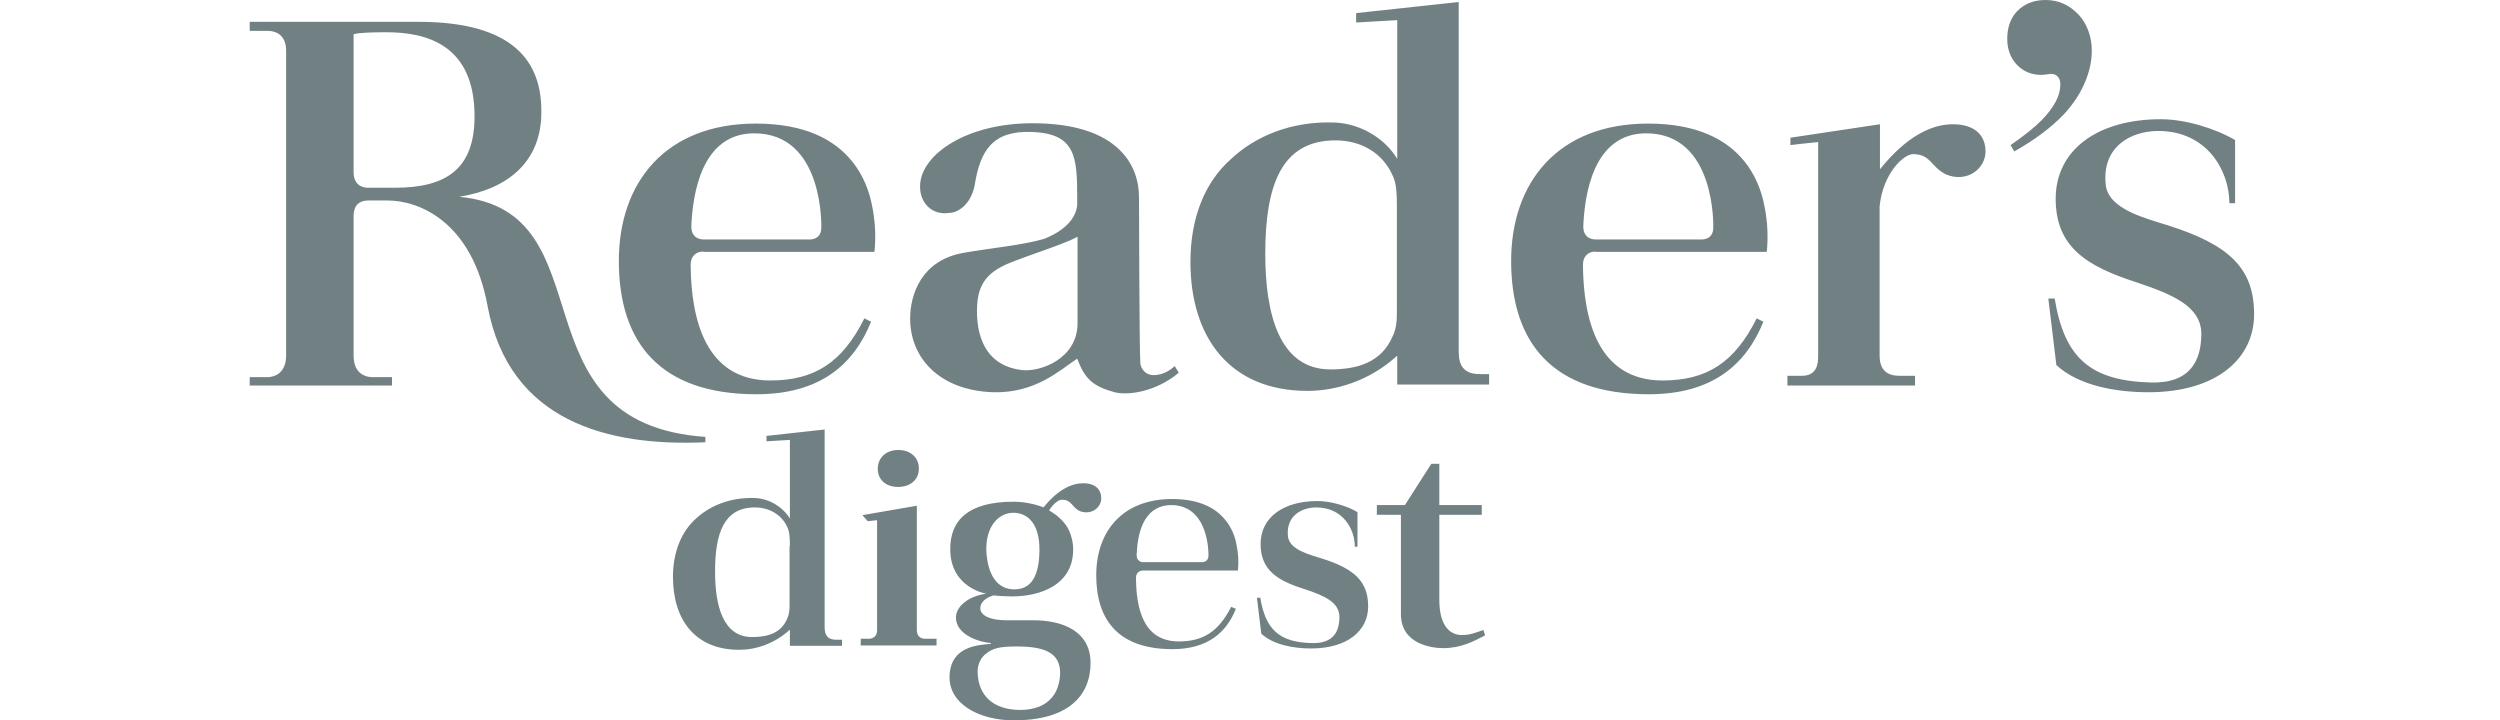 <svg width="118" height="34" viewBox="0 0 118 34" fill="none" xmlns="http://www.w3.org/2000/svg">
<path d="M105.228 9.606C105.228 8.036 104.155 6.182 101.869 6.182C100.56 6.182 99.188 6.943 99.393 8.734C99.52 9.891 101.333 10.319 102.326 10.636C105.228 11.555 106.394 12.665 106.394 14.836C106.394 16.944 104.597 18.514 101.412 18.514C99.851 18.514 98.1 18.197 97.06 17.23L96.681 14.091H96.981C97.438 16.881 98.652 17.975 101.522 18.054C103.367 18.102 103.903 17.04 103.903 15.74C103.887 14.44 102.5 13.885 100.86 13.331C98.495 12.57 97.028 11.666 97.028 9.384C97.028 7.054 99.031 5.627 101.995 5.627C103.13 5.627 104.55 6.055 105.496 6.61V9.59H105.228V9.606ZM95.073 7.149C96.051 6.594 96.807 6.023 97.375 5.437C98.384 4.375 98.763 3.202 98.731 2.283C98.715 1.759 98.526 1.125 98.1 0.682C97.675 0.238 97.17 0 96.555 0C96.003 0 95.562 0.174 95.231 0.507C94.9 0.84 94.742 1.284 94.742 1.839C94.742 2.33 94.9 2.742 95.199 3.059C95.499 3.376 95.893 3.535 96.35 3.535C96.429 3.535 96.571 3.519 96.807 3.487C96.949 3.487 97.06 3.535 97.139 3.63C97.217 3.725 97.249 3.852 97.249 3.994C97.249 4.517 96.949 5.072 96.366 5.675C96.035 6.007 95.546 6.404 94.9 6.848L95.073 7.149ZM69.939 24.299V23.84H67.936V21.89H67.558L66.312 23.84H64.987V24.299H66.123V28.991C66.123 30.386 67.542 30.592 68.125 30.592C68.929 30.592 69.529 30.291 70.096 29.99L70.017 29.736C69.655 29.863 69.371 29.974 69.008 29.974C68.472 29.974 67.952 29.593 67.936 28.357V24.299H69.939ZM64.073 25.773V24.172C63.568 23.871 62.796 23.649 62.181 23.649C60.588 23.649 59.5 24.41 59.5 25.678C59.5 26.899 60.288 27.406 61.566 27.802C62.465 28.103 63.206 28.404 63.221 29.102C63.221 29.815 62.938 30.37 61.944 30.354C60.383 30.323 59.737 29.72 59.484 28.214H59.327L59.532 29.91C60.099 30.433 61.045 30.608 61.881 30.608C63.6 30.608 64.577 29.768 64.577 28.626C64.577 27.453 63.947 26.851 62.386 26.36C61.849 26.185 60.872 25.963 60.793 25.329C60.683 24.363 61.424 23.951 62.133 23.951C63.363 23.951 63.947 24.949 63.947 25.805H64.073V25.773ZM92.172 5.865C91.194 5.865 90.011 6.404 88.734 7.989V5.865L84.508 6.499V6.848C84.508 6.848 85.439 6.737 85.817 6.705V16.786C85.817 17.198 85.754 17.737 85.044 17.737H84.366V18.197H90.39V17.737H89.649C89.113 17.737 88.718 17.499 88.718 16.786V9.732C88.876 8.179 89.854 7.275 90.295 7.275C91.147 7.275 91.115 7.878 91.872 8.242C92.881 8.639 93.717 7.941 93.717 7.149C93.717 6.404 93.228 5.865 92.172 5.865ZM35.58 6.293C33.089 6.309 32.694 9.209 32.631 10.668C32.631 10.683 32.631 10.683 32.631 10.699C32.631 11.333 33.215 11.302 33.215 11.302H38.166C38.166 11.302 38.765 11.365 38.765 10.747C38.765 10.731 38.907 6.277 35.58 6.293ZM33.199 11.872C32.852 11.872 32.6 12.094 32.6 12.49C32.6 12.522 32.6 12.538 32.6 12.57C32.631 15.042 33.278 17.943 36.337 17.959C38.434 17.959 39.743 17.135 40.799 15.027L41.114 15.185C40.31 17.182 38.733 18.609 35.706 18.609C31.165 18.609 29.209 16.184 29.209 12.316C29.209 8.607 31.417 5.833 35.675 5.833C38.024 5.833 39.396 6.61 40.2 7.593L40.216 7.608C40.752 8.274 41.036 9.035 41.162 9.716C41.414 10.889 41.272 11.888 41.272 11.888H40.153H37.425H33.199M55.274 23.84C53.887 23.855 53.682 25.361 53.65 26.185V26.201C53.65 26.55 53.965 26.534 53.965 26.534H56.709C56.709 26.534 57.04 26.566 57.04 26.217C57.04 26.217 57.103 23.84 55.274 23.84ZM53.95 26.93C53.761 26.93 53.619 27.057 53.619 27.263C53.619 27.279 53.619 27.295 53.619 27.295C53.634 28.674 53.934 30.275 55.637 30.275C56.788 30.275 57.513 29.815 58.112 28.642L58.333 28.737C57.892 29.847 57.009 30.64 55.337 30.64C52.814 30.64 51.742 29.292 51.742 27.152C51.742 25.092 52.972 23.554 55.322 23.554C56.614 23.554 57.387 23.982 57.829 24.537C57.829 24.537 57.829 24.537 57.844 24.553C58.144 24.917 58.302 25.345 58.365 25.726C58.507 26.376 58.428 26.93 58.428 26.93H57.813H56.283H53.95ZM77.681 6.293C75.189 6.309 74.795 9.209 74.732 10.668C74.732 10.683 74.732 10.683 74.732 10.699C74.732 11.333 75.316 11.302 75.316 11.302H80.267C80.267 11.302 80.866 11.365 80.866 10.747C80.866 10.731 81.008 6.277 77.681 6.293ZM75.316 11.872C74.969 11.872 74.716 12.094 74.716 12.49C74.716 12.522 74.716 12.538 74.716 12.57C74.748 15.042 75.394 17.943 78.453 17.959C80.55 17.959 81.859 17.135 82.916 15.027L83.231 15.185C82.427 17.182 80.85 18.609 77.823 18.609C73.281 18.609 71.326 16.184 71.326 12.316C71.326 8.607 73.534 5.833 77.791 5.833C80.141 5.833 81.512 6.61 82.317 7.593L82.332 7.608C82.868 8.274 83.152 9.035 83.278 9.716C83.531 10.889 83.389 11.888 83.389 11.888H82.269H79.51H75.316M18.645 8.861C21.089 8.861 22.398 7.957 22.398 5.484C22.398 2.14 20.174 1.522 18.235 1.522C17.651 1.522 16.926 1.538 16.69 1.617V8.1C16.69 8.116 16.69 8.116 16.69 8.131C16.69 8.924 17.399 8.861 17.399 8.861H18.645ZM21.672 9.289C28.815 9.954 24.069 19.972 33.294 20.622V20.875C28.689 21.081 24.022 19.893 23.013 14.44C22.272 10.414 19.733 9.463 18.298 9.463H17.399C16.863 9.463 16.69 9.78 16.69 10.208C16.69 10.224 16.69 10.224 16.69 10.24V16.786C16.69 17.927 17.683 17.8 17.683 17.8H18.503V18.181V18.197H11.786V18.181V17.8H12.637C12.637 17.8 13.505 17.832 13.505 16.786V2.393C13.505 1.538 12.874 1.458 12.653 1.458H11.786V1.03H19.749C24.306 1.03 25.551 2.964 25.551 5.231C25.583 7.64 23.959 8.924 21.672 9.289ZM42.392 22.984C42.975 22.984 43.369 22.635 43.369 22.128C43.385 21.62 42.991 21.24 42.407 21.24H42.392C41.808 21.24 41.43 21.62 41.43 22.128C41.43 22.635 41.808 22.984 42.392 22.984ZM43.606 30.148C43.511 30.132 43.291 30.085 43.275 29.768V23.871L40.705 24.315L40.957 24.6C40.957 24.6 41.383 24.553 41.398 24.553V29.72C41.398 29.736 41.398 29.736 41.398 29.752C41.398 30.069 41.162 30.132 41.067 30.148H40.626V30.465H44.205V30.148H43.606ZM50.859 11.175C50.26 11.508 48.778 11.967 47.737 12.379C46.46 12.871 46.113 13.552 46.113 14.694C46.113 16.104 46.681 17.293 48.242 17.468C49.109 17.563 50.859 16.929 50.859 15.264V11.175ZM55.637 17.594C54.533 18.514 53.224 18.672 52.609 18.514C51.569 18.228 51.206 17.88 50.843 16.929C50.023 17.468 48.888 18.561 46.886 18.514C44.347 18.434 42.959 16.897 42.959 15.042C42.959 13.869 43.511 12.284 45.467 11.936C46.807 11.698 48.21 11.587 49.298 11.27C50.717 10.699 50.843 9.875 50.843 9.637V9.368C50.843 7.434 50.796 6.293 48.683 6.229C46.886 6.166 46.271 7.054 46.003 8.75C46.003 8.75 45.861 9.685 45.104 9.986C45.072 10.002 45.025 10.018 44.993 10.018C44.93 10.034 44.883 10.049 44.82 10.049C44.804 10.049 44.788 10.049 44.773 10.049C44.725 10.049 44.694 10.065 44.647 10.065C43.89 10.097 43.369 9.479 43.432 8.686C43.527 7.275 45.624 5.817 48.73 5.817C52.83 5.817 53.761 7.846 53.761 9.304C53.761 9.304 53.776 16.517 53.824 17.151C53.824 17.23 53.95 17.737 54.517 17.705C54.801 17.689 55.148 17.563 55.448 17.277L55.637 17.594ZM65.933 9.812C65.933 9.162 65.918 8.623 65.713 8.242C65.255 7.244 64.278 6.626 63.032 6.626C60.446 6.626 59.721 8.813 59.721 11.983C59.721 14.82 60.383 17.436 62.796 17.436C64.104 17.436 65.208 17.087 65.728 15.882C65.933 15.47 65.933 15.074 65.933 14.583V9.812ZM70.285 17.689V18.149H65.949V16.786C64.672 17.959 63.095 18.45 61.708 18.45C58.065 18.45 56.189 15.946 56.189 12.364C56.189 10.224 56.898 8.575 58.097 7.513C59.2 6.467 60.919 5.69 63.048 5.786C64.231 5.849 65.366 6.53 65.949 7.497V1.331V0.951L64.01 1.062V0.618L68.851 0.095V9.606V15.803V16.612C68.851 17.262 69.103 17.674 69.891 17.658H70.285V17.689ZM37.283 25.758C37.283 25.393 37.267 25.092 37.157 24.87C36.904 24.315 36.337 23.951 35.627 23.951C34.161 23.951 33.751 25.187 33.751 26.978C33.751 28.595 34.129 30.069 35.501 30.069C36.242 30.069 36.873 29.879 37.157 29.197C37.267 28.959 37.267 28.737 37.267 28.452V25.758H37.283ZM39.743 30.212V30.481H37.283V29.72C36.557 30.386 35.675 30.671 34.886 30.671C32.82 30.671 31.764 29.261 31.764 27.232C31.764 26.027 32.174 25.092 32.836 24.489C33.467 23.903 34.429 23.459 35.643 23.507C36.321 23.538 36.952 23.935 37.283 24.474V20.986V20.765L36.179 20.828V20.574L38.923 20.273V25.662V29.149V29.609C38.923 29.974 39.065 30.212 39.506 30.196H39.743V30.212ZM47.879 27.818C48.715 27.818 49.046 27.121 49.062 25.995C49.077 24.6 48.415 24.204 47.832 24.204H47.816C47.169 24.204 46.523 24.806 46.554 25.995C46.617 27.152 47.075 27.818 47.879 27.818ZM47.974 30.513C47.169 30.513 46.854 30.608 46.57 30.83C46.286 31.036 46.129 31.369 46.145 31.749C46.176 32.859 46.917 33.508 48.147 33.508H48.163C49.062 33.508 49.976 33.112 50.039 31.812C50.055 30.814 49.33 30.513 47.974 30.513ZM50.118 23.586C49.976 23.586 49.724 23.76 49.519 24.093C49.629 24.157 49.755 24.236 49.897 24.347C50.008 24.442 50.102 24.537 50.15 24.584C50.181 24.616 50.197 24.648 50.228 24.68C50.291 24.743 50.339 24.822 50.386 24.901C50.418 24.949 50.433 24.981 50.449 25.028C50.591 25.314 50.654 25.646 50.654 25.932C50.654 27.628 49.077 28.151 47.769 28.151C47.627 28.151 47.138 28.135 46.886 28.103C46.696 28.167 46.271 28.325 46.271 28.721C46.271 28.959 46.554 29.276 47.516 29.276H48.762C50.197 29.276 51.474 29.815 51.474 31.289C51.474 32.827 50.433 34.016 47.8 34C46.192 33.984 44.741 33.207 44.82 31.86C44.899 30.481 46.192 30.449 46.775 30.386V30.354C46.176 30.307 45.12 29.942 45.12 29.149C45.12 28.595 45.766 28.119 46.554 28.024C46.554 28.024 44.867 27.755 44.852 25.948C44.836 24.537 45.719 23.681 47.847 23.681C48.289 23.681 48.809 23.776 49.219 23.935C49.235 23.935 49.235 23.935 49.251 23.951C49.945 23.095 50.591 22.809 51.127 22.809C51.711 22.809 51.979 23.11 51.979 23.523C51.979 23.951 51.521 24.331 50.969 24.125C50.575 23.935 50.591 23.586 50.118 23.586Z" fill="#364C4F" fill-opacity="0.7"/>
</svg>
